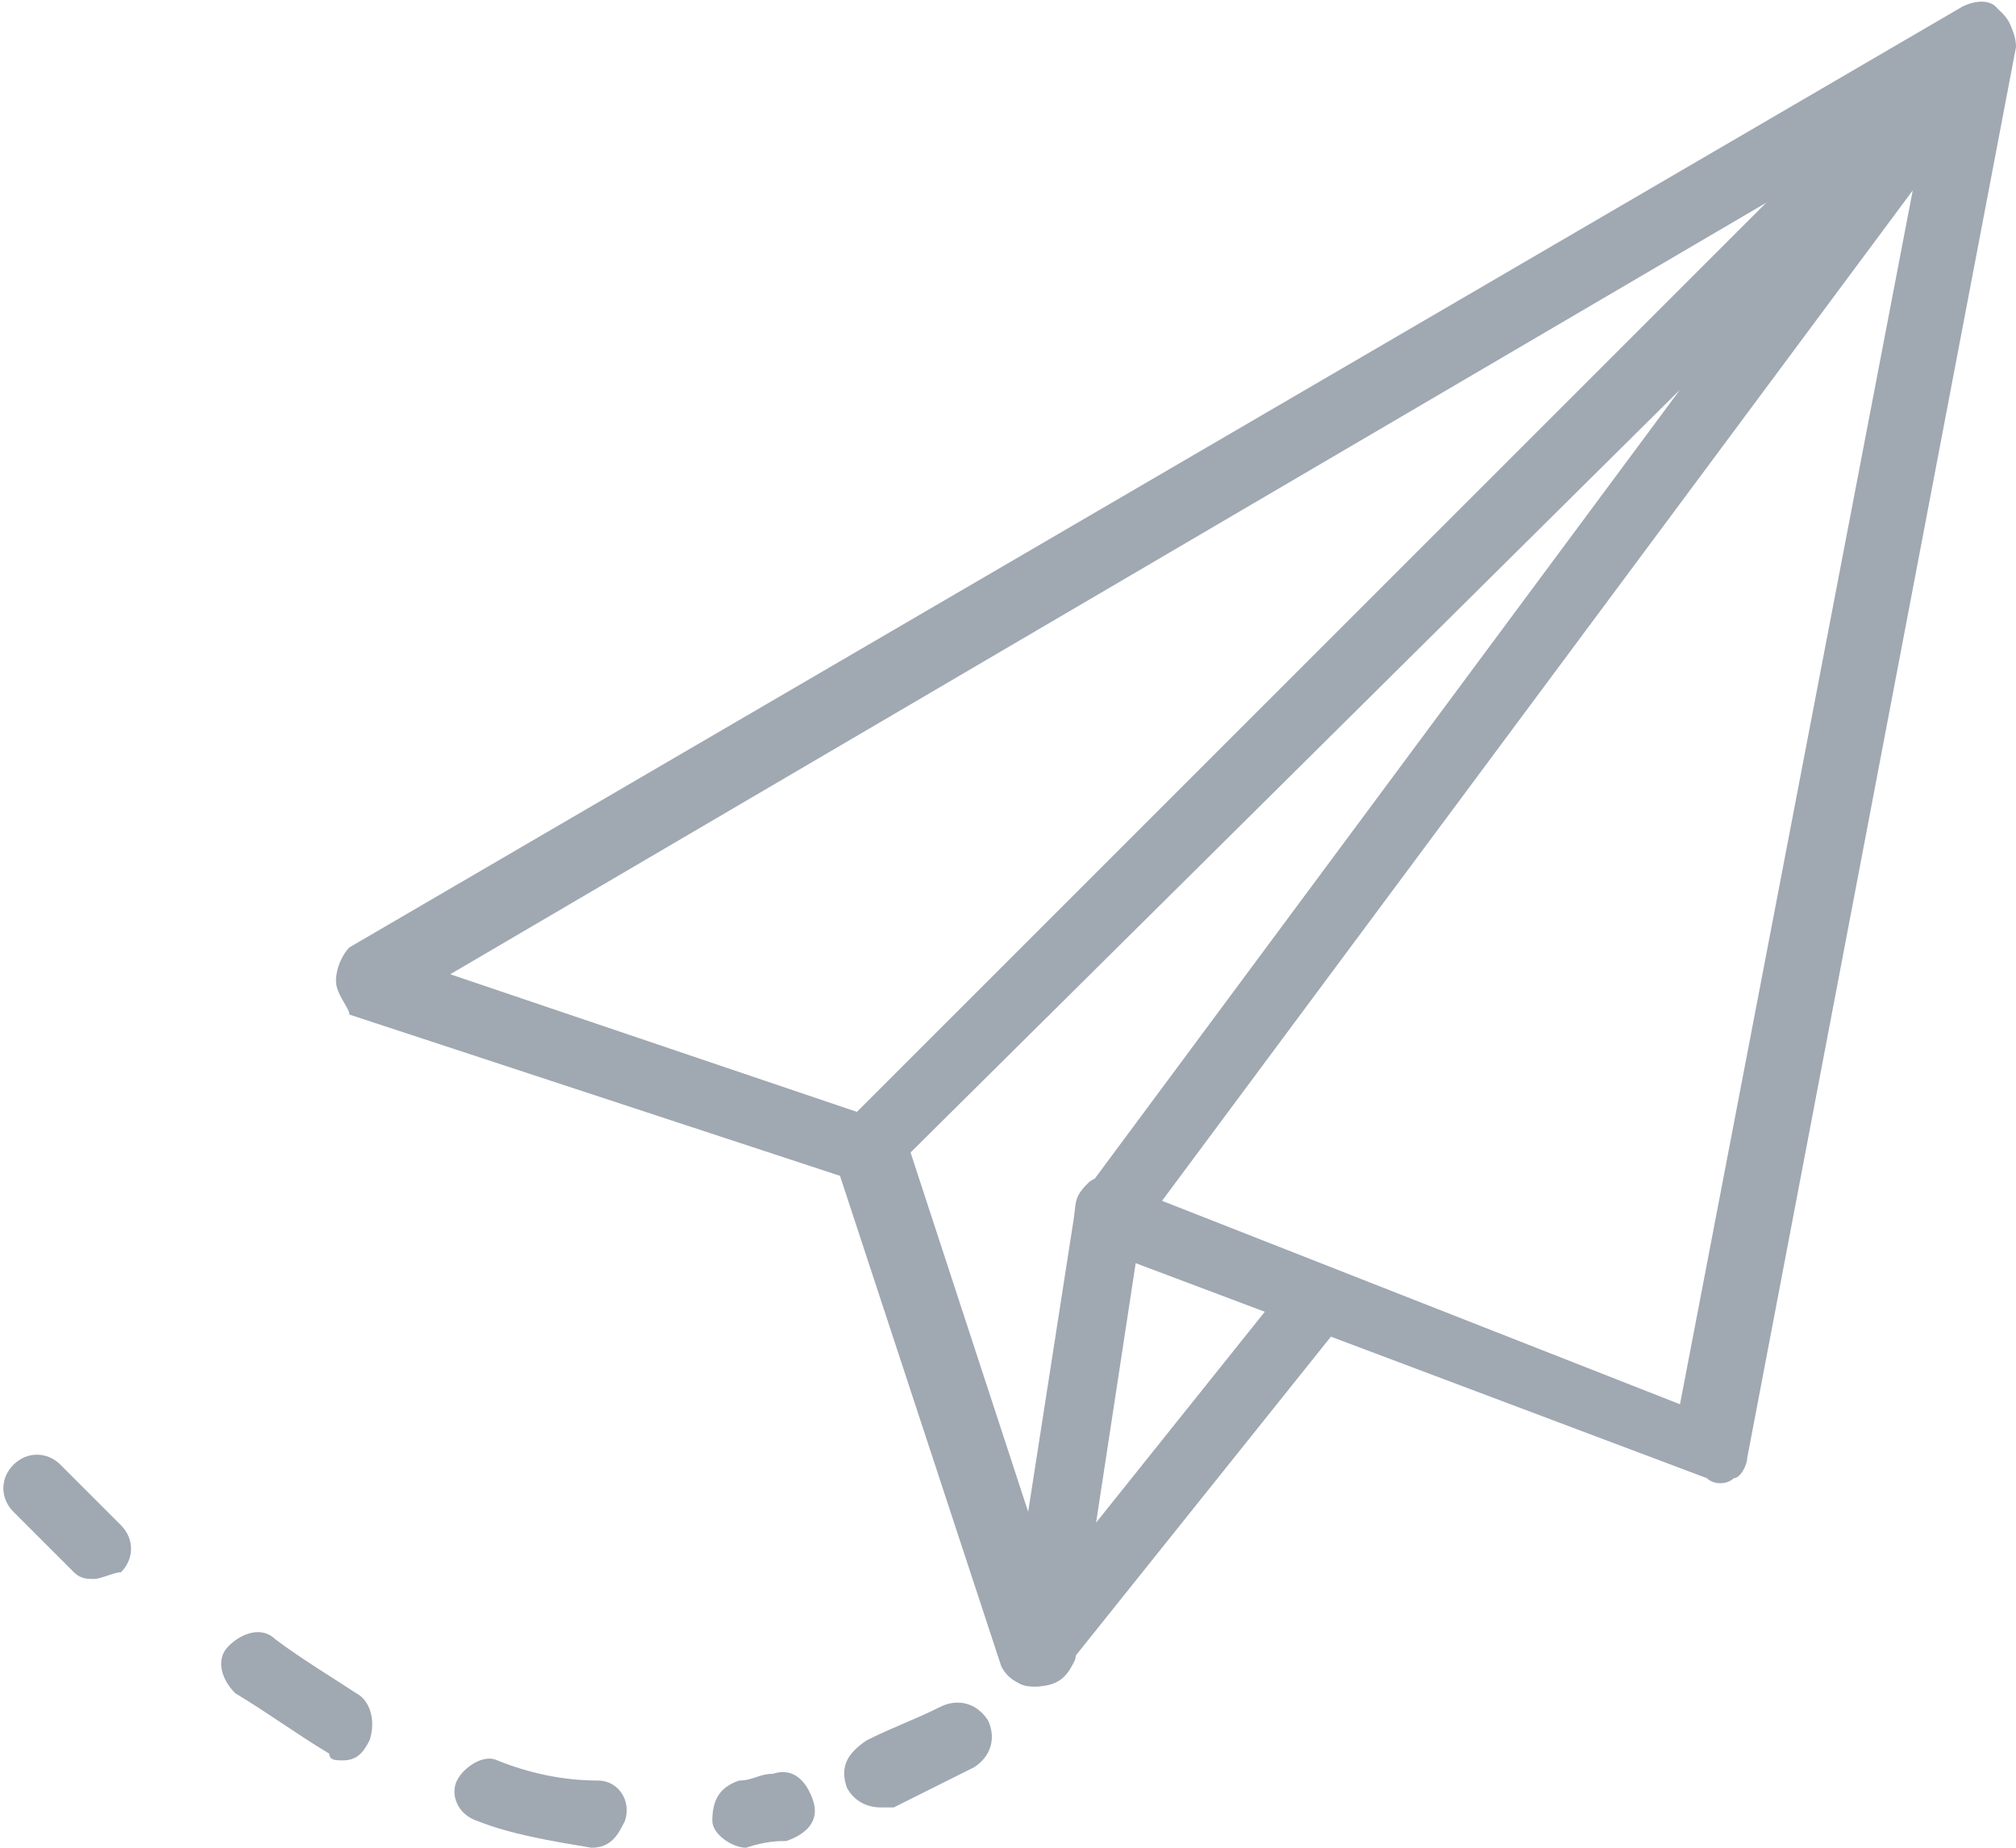 <svg id="Layer_1" xmlns="http://www.w3.org/2000/svg" viewBox="0 0 30 27.5"><style>.path-newsletter-st0{fill:#a0a8b2}</style><path class="path-newsletter-st0" d="M15.4 25.1c-.2 0-.4-.1-.5-.3l-2.4-7.3-7.3-2.4c0-.1-.2-.3-.2-.5s.1-.4.2-.5l24-14c.2-.1.4-.1.5 0 .2.2.3.4.3.6l-4 21c0 .1-.1.3-.2.3-.1.1-.3.1-.4 0l-8.5-3.2-.9 5.9c-.1.2-.2.4-.6.4zM6.7 14.5l6.5 2.2c.1 0 .3.2.3.3l1.8 5.5.7-4.5c0-.2.1-.3.2-.4s.3-.1.4 0l8.4 3.3 3.7-19.3-22 12.9z"/><path class="path-newsletter-st0" d="M16.5 18.6c-.1 0-.2 0-.3-.1-.2-.2-.3-.5-.1-.7l8.9-12-11.7 11.6c-.2.2-.5.2-.7 0s-.2-.5 0-.7L29.1.2c.2-.2.5-.2.7 0s.2.5.1.7l-13 17.5c-.1.1-.2.2-.4.2zm-1.1 6.5c-.1 0-.2 0-.3-.1-.2-.2-.3-.5-.1-.7l4-5c.2-.2.5-.2.7-.1.2.2.3.5.1.7l-4 5c0 .1-.2.2-.4.2zm-14-1.6c-.1 0-.2 0-.3-.1l-.9-.9c-.2-.2-.2-.5 0-.7s.5-.2.7 0l.9.9c.2.2.2.5 0 .7-.1 0-.3.1-.4.1zm7.4 4c-.6-.1-1.2-.2-1.7-.4-.3-.1-.4-.4-.3-.6s.4-.4.6-.3c.5.2 1 .3 1.5.3.3 0 .5.3.4.6-.1.2-.2.4-.5.4zm2.3 0c-.2 0-.5-.2-.5-.4 0-.3.1-.5.4-.6.2 0 .3-.1.5-.1.3-.1.5.1.6.4s-.1.5-.4.6c-.1 0-.3 0-.6.1.1 0 .1 0 0 0zm-6-1.3c-.1 0-.2 0-.2-.1-.5-.3-.9-.6-1.4-.9-.2-.2-.3-.5-.1-.7s.5-.3.7-.1c.4.3.9.6 1.2.8.2.1.3.4.2.7-.1.2-.2.3-.4.3zm8 .7c-.2 0-.4-.1-.5-.3-.1-.3 0-.5.3-.7.4-.2.7-.3 1.1-.5.2-.1.5-.1.7.2.1.2.1.5-.2.7l-1.2.6h-.2z"/></svg>